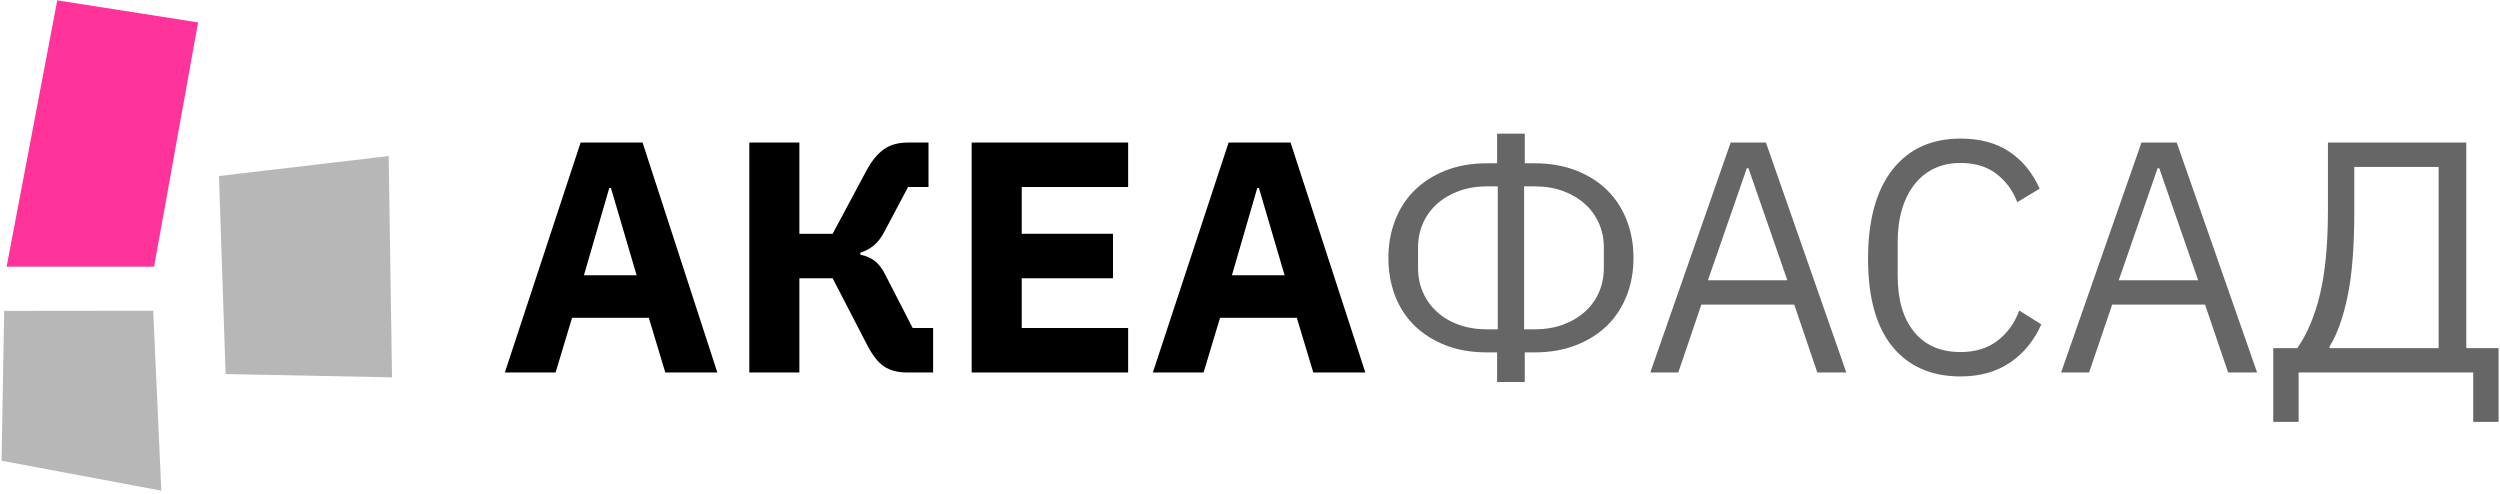 <?xml version="1.0" encoding="UTF-8"?> <svg xmlns="http://www.w3.org/2000/svg" width="658" height="130" viewBox="0 0 658 130" fill="none"><g clip-path="url(#clip0_1_2)"><path d="M175.104 98.036L170.769 83.643H150.567L146.231 98.036H132.878L152.821 37.515H169.122L188.804 98.036H175.104ZM160.798 49.48H160.364L153.688 72.458H167.561L160.798 49.48Z" fill="black"></path><path d="M197.215 37.515H210.394V61.532H219.151L228.169 44.683C229.498 42.269 230.987 40.463 232.634 39.293C234.281 38.107 236.406 37.515 239.007 37.515H244.383V49.22H239.007L232.764 60.983C231.955 62.53 231.045 63.729 230.033 64.567C229.021 65.405 227.822 66.056 226.435 66.518V67.038C227.937 67.328 229.224 67.891 230.293 68.729C231.362 69.567 232.302 70.824 233.111 72.515L240.221 86.331H245.596V98.036H238.747C236.319 98.036 234.31 97.516 232.721 96.475C231.131 95.435 229.614 93.498 228.169 90.666L219.151 73.238H210.394V98.036H197.215V37.515Z" fill="black"></path><path d="M255.741 98.036V37.515H296.927V49.22H268.921V61.532H292.938V73.238H268.921V86.331H296.927V98.036H255.741Z" fill="black"></path><path d="M345.656 98.036L341.32 83.643H321.118L316.782 98.036H303.43L323.372 37.515H339.673L359.355 98.036H345.656ZM331.349 49.48H330.916L324.239 72.458H338.112L331.349 49.48Z" fill="black"></path><path d="M394.038 92.747H391.35C387.246 92.747 383.59 92.111 380.382 90.839C377.174 89.567 374.456 87.833 372.231 85.637C370.006 83.441 368.315 80.825 367.159 77.79C366.003 74.755 365.425 71.446 365.425 67.862C365.425 64.336 366.017 61.041 367.202 57.978C368.387 54.914 370.092 52.284 372.318 50.087C374.543 47.891 377.26 46.157 380.468 44.885C383.676 43.613 387.333 42.978 391.437 42.978H394.038V35.174H401.321V42.978H403.922C407.968 42.978 411.61 43.613 414.847 44.885C418.084 46.157 420.815 47.891 423.041 50.087C425.266 52.284 426.971 54.914 428.157 57.978C429.342 61.041 429.934 64.336 429.934 67.862C429.934 71.446 429.342 74.755 428.157 77.79C426.971 80.825 425.266 83.441 423.041 85.637C420.815 87.833 418.084 89.567 414.847 90.839C411.61 92.111 407.968 92.747 403.922 92.747H401.321V100.55H394.038V92.747ZM394.211 86.677V49.047H391.437C388.72 49.047 386.249 49.452 384.023 50.261C381.798 51.07 379.876 52.197 378.257 53.642C376.639 55.088 375.396 56.793 374.529 58.758C373.662 60.723 373.228 62.862 373.228 65.174V70.55C373.228 72.862 373.662 75.001 374.529 76.966C375.396 78.932 376.624 80.637 378.214 82.082C379.803 83.527 381.711 84.654 383.937 85.464C386.162 86.273 388.633 86.677 391.35 86.677H394.211ZM403.922 86.677C406.639 86.677 409.11 86.273 411.336 85.464C413.561 84.654 415.483 83.527 417.102 82.082C418.72 80.637 419.963 78.932 420.83 76.966C421.697 75.001 422.131 72.862 422.131 70.55V65.174C422.131 62.862 421.697 60.723 420.83 58.758C419.963 56.793 418.72 55.088 417.102 53.642C415.483 52.197 413.561 51.07 411.336 50.261C409.11 49.452 406.639 49.047 403.922 49.047H401.147V86.677H403.922Z" fill="#666666"></path><path d="M478.316 98.036L472.247 80.175H447.796L441.726 98.036H434.356L455.512 37.515H464.79L485.946 98.036H478.316ZM460.195 44.278H459.761L449.53 73.758H470.426L460.195 44.278Z" fill="#666666"></path><path d="M516.033 99.076C508.346 99.076 502.363 96.461 498.085 91.229C493.808 85.998 491.669 78.296 491.669 68.123C491.669 57.949 493.808 50.131 498.085 44.668C502.363 39.206 508.346 36.475 516.033 36.475C521.12 36.475 525.383 37.616 528.823 39.9C532.262 42.183 534.935 45.434 536.843 49.654L530.947 53.209C529.733 50.087 527.883 47.587 525.398 45.709C522.912 43.83 519.791 42.891 516.033 42.891C513.432 42.891 511.106 43.382 509.053 44.365C507.001 45.362 505.267 46.764 503.851 48.585C502.435 50.42 501.351 52.587 500.6 55.116C499.848 57.645 499.473 60.463 499.473 63.599V72.645C499.473 78.917 500.918 83.816 503.808 87.356C506.698 90.897 510.773 92.66 516.033 92.66C519.906 92.66 523.143 91.663 525.745 89.669C528.346 87.675 530.253 85.03 531.467 81.735L537.276 85.377C535.369 89.654 532.623 93.007 529.039 95.435C525.455 97.862 521.12 99.076 516.033 99.076Z" fill="#666666"></path><path d="M586.439 98.036L580.37 80.175H555.918L549.849 98.036H542.479L563.635 37.515H572.913L594.069 98.036H586.439ZM568.318 44.278H567.884L557.652 73.758H578.549L568.318 44.278Z" fill="#666666"></path><path d="M598.318 91.62H604.647C607.248 87.92 609.243 83.18 610.63 77.4C612.017 71.619 612.711 64.25 612.711 55.29V37.515H649.127V91.62H657.625V111.042H650.948V98.036H604.994V111.042H598.318V91.62ZM641.844 91.62V43.931H619.647V55.81C619.647 65.001 619.055 72.414 617.87 78.05C616.685 83.686 615.11 88.065 613.144 91.186V91.62H641.844Z" fill="#666666"></path><path fill-rule="evenodd" clip-rule="evenodd" d="M40.552 70.186L52.137 5.89L15.065 0.097L1.743 70.186H40.552Z" fill="#FF3399"></path><path fill-rule="evenodd" clip-rule="evenodd" d="M40.321 81.776L1.103 81.821L0.415 121.26L42.462 129.144L40.321 81.776Z" fill="#B7B7B7"></path><path fill-rule="evenodd" clip-rule="evenodd" d="M57.628 46.327L59.38 98.448L103.179 99.324L102.303 41.072L57.628 46.327Z" fill="#B7B7B7"></path></g><defs><clipPath id="clip0_1_2"><rect width="658" height="130" fill="white"></rect></clipPath></defs></svg> 